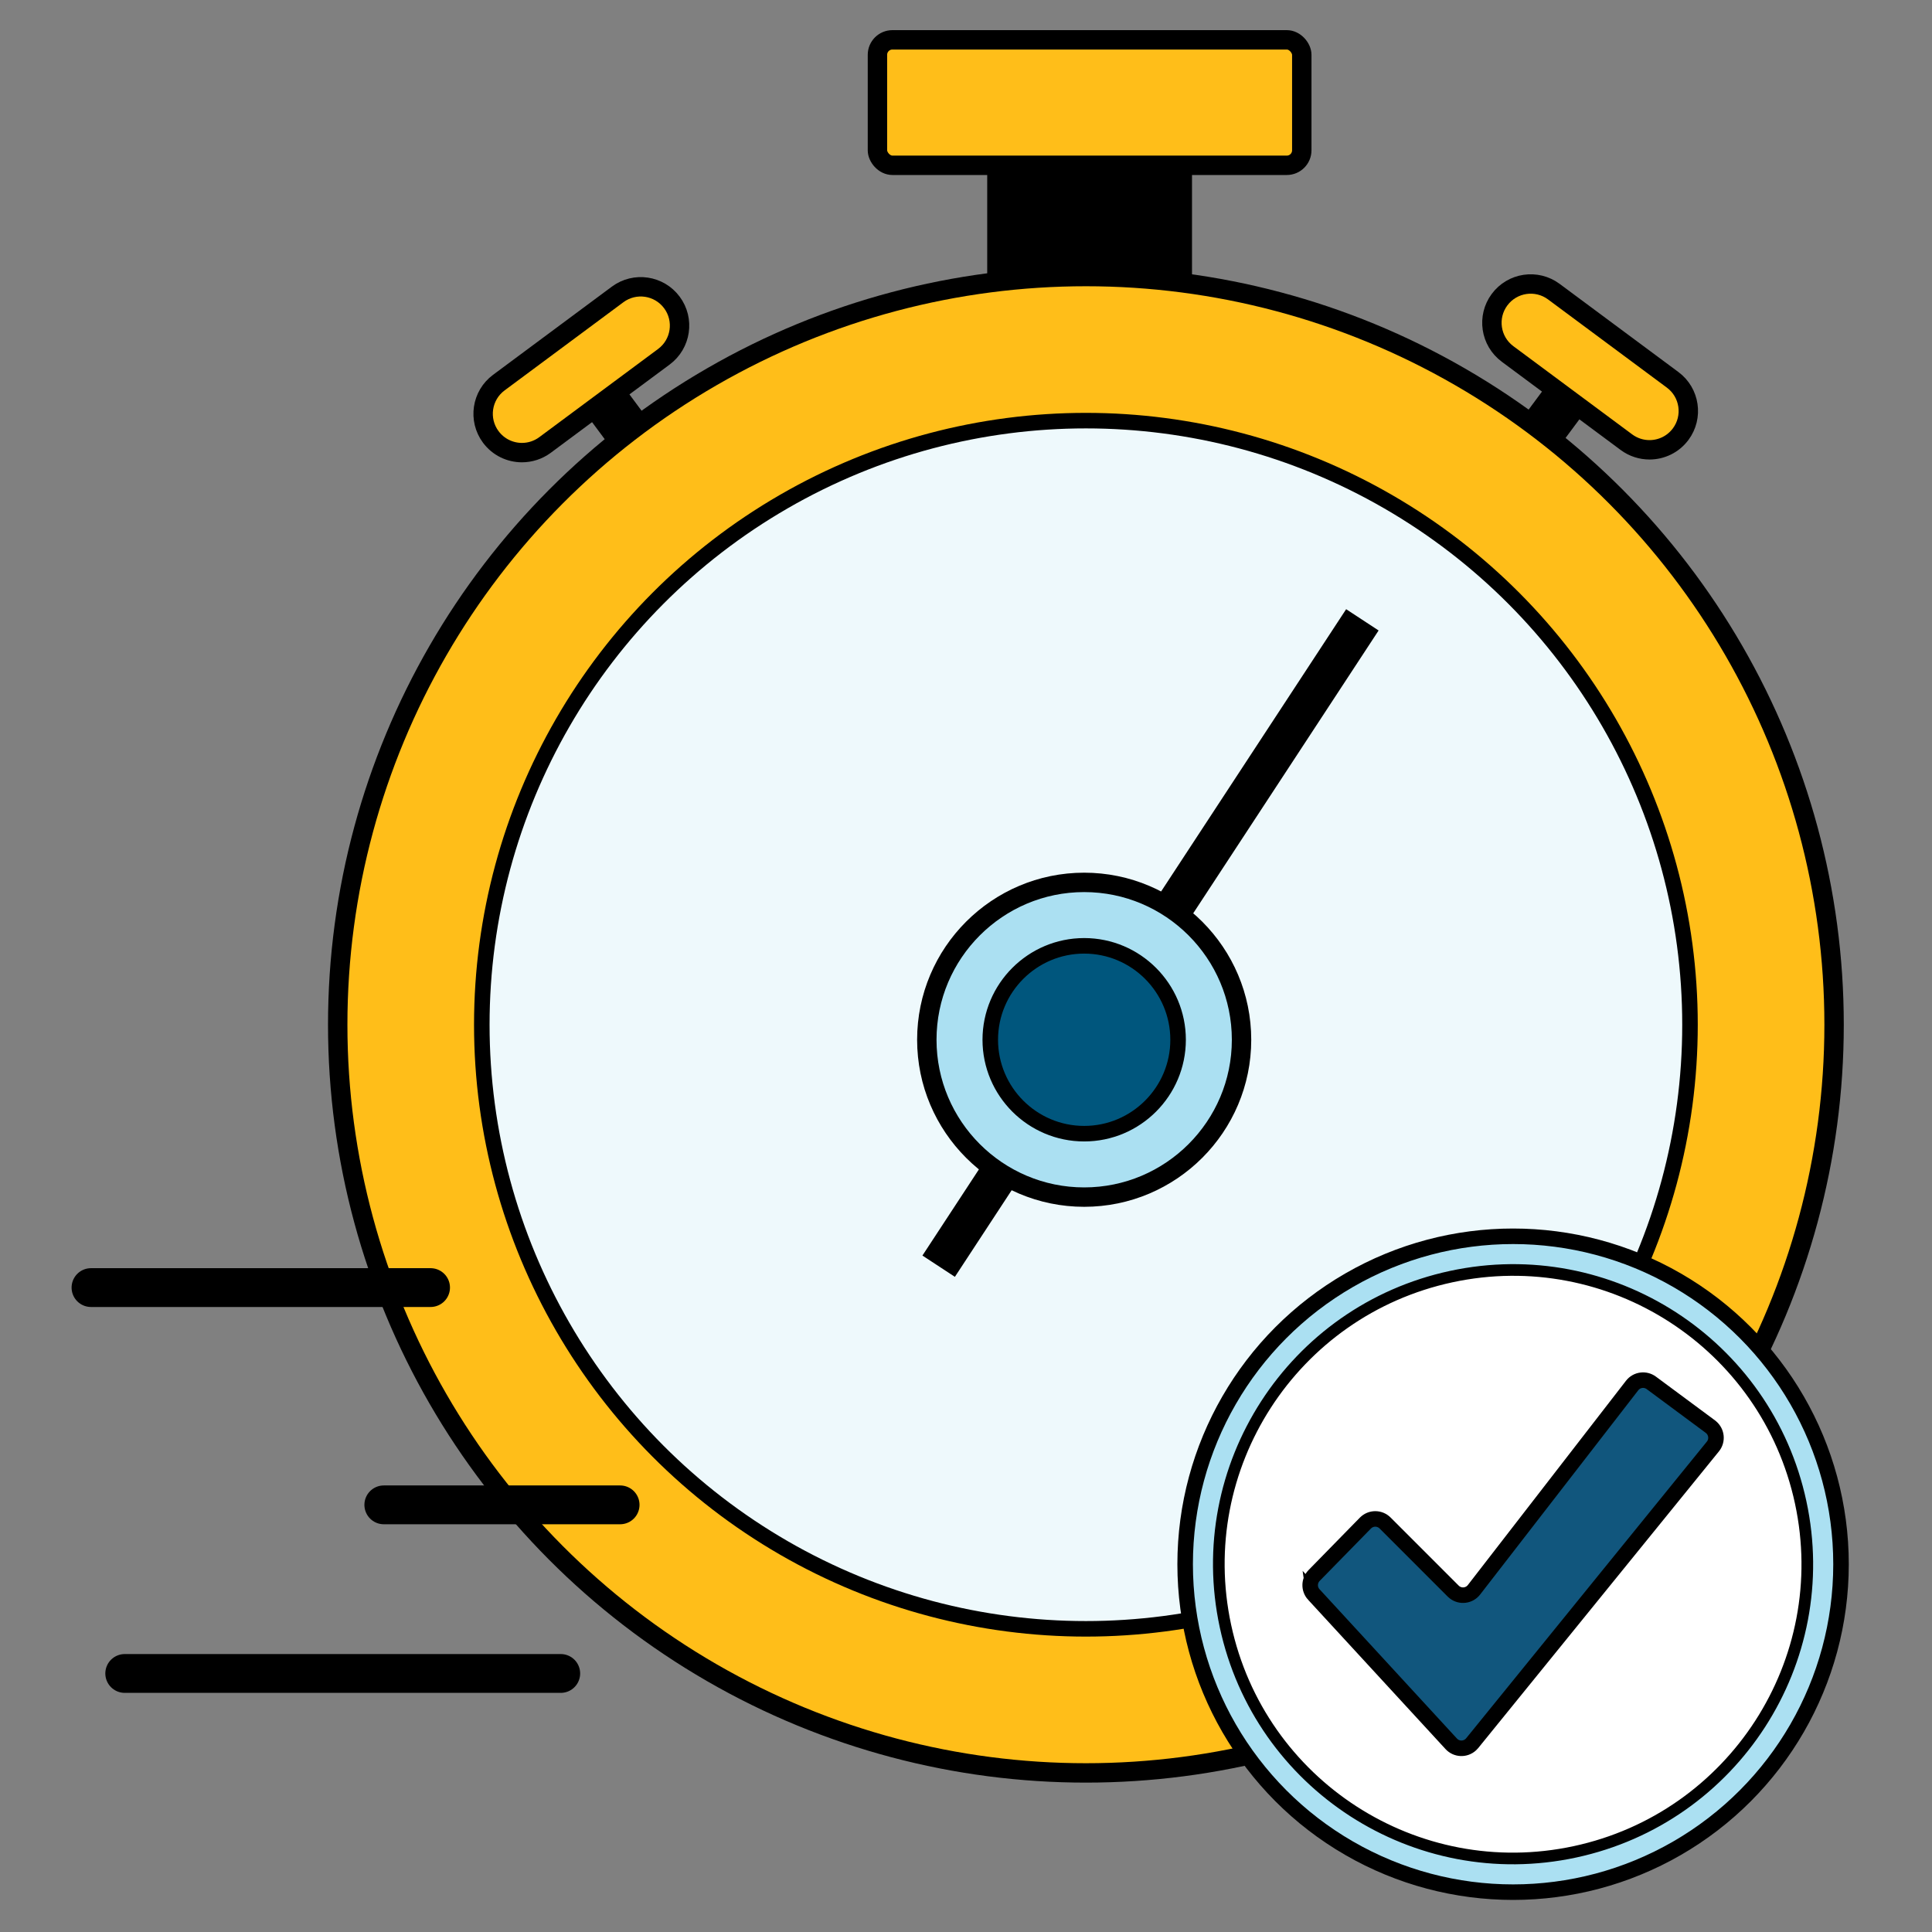 <?xml version="1.0" encoding="UTF-8"?><svg id="Layer_1" xmlns="http://www.w3.org/2000/svg" width="100" height="100" viewBox="0 0 100 100"><rect x="0" y="0" width="100" height="100" fill="#808080" stroke="none"/><g><g><path d="M34.008,25.56c-.368,0-.732-.168-.969-.487l-3.767-5.071c-.397-.534-.285-1.289,.249-1.686,.534-.397,1.29-.286,1.686,.249l3.767,5.071c.397,.534,.285,1.289-.249,1.686-.216,.16-.468,.238-.718,.238Z"/><path d="M27.017,23.427c-.614,0-1.22-.281-1.615-.812-.661-.891-.475-2.149,.416-2.81l6.15-4.565c.891-.661,2.149-.475,2.81,.416,.661,.891,.475,2.149-.416,2.81l-6.15,4.565c-.36,.267-.78,.396-1.196,.396Z" style="fill:#ffbe19; stroke:#000; stroke-linecap:round; stroke-miterlimit:10; stroke-width:1.004px;"/></g><g><path d="M78.387,25.415c-.25,0-.502-.077-.718-.238-.534-.397-.646-1.152-.249-1.686l3.766-5.071c.397-.534,1.151-.646,1.686-.249,.534,.397,.646,1.152,.249,1.686l-3.766,5.071c-.236,.318-.6,.487-.969,.487Z"/><path d="M85.378,23.282c-.416,0-.836-.129-1.196-.396l-6.15-4.565c-.891-.661-1.077-1.92-.416-2.81,.661-.891,1.919-1.077,2.81-.416l6.15,4.565c.891,.661,1.077,1.92,.416,2.81-.394,.531-1,.812-1.615,.812Z" style="fill:#ffbe19; stroke:#000; stroke-linecap:round; stroke-miterlimit:10; stroke-width:1.004px;"/></g><g><path d="M51.098,24.599V6.107c0-.932,.755-1.687,1.687-1.687h7.226c.932,0,1.687,.755,1.687,1.687V24.599c0,.932-.755,1.687-1.687,1.687h-7.226c-.932,0-1.687-.755-1.687-1.687Z"/><rect x="45.416" y="2.062" width="21.964" height="6.494" rx=".776" ry=".776" style="fill:#ffbe19; stroke:#000; stroke-linecap:round; stroke-linejoin:round; stroke-width:1.004px;"/></g><circle cx="56.206" cy="53.04" r="38.726" style="fill:#ffbe19; stroke:#000; stroke-linecap:round; stroke-miterlimit:10; stroke-width:1.004px;"/><circle cx="56.206" cy="53.04" r="31.268" style="fill:#eef9fc; stroke:#000; stroke-linecap:round; stroke-miterlimit:10; stroke-width:.804px;"/><line x1="22.286" y1="66.645" x2="4.71" y2="66.645" style="fill:none; stroke:#000; stroke-linecap:round; stroke-miterlimit:10; stroke-width:2.009px;"/><line x1="32.097" y1="77.891" x2="19.866" y2="77.891" style="fill:none; stroke:#000; stroke-linecap:round; stroke-miterlimit:10; stroke-width:2.009px;"/><line x1="29.024" y1="86.618" x2="6.456" y2="86.618" style="fill:none; stroke:#000; stroke-linecap:round; stroke-miterlimit:10; stroke-width:2.009px;"/><g><rect x="46.711" y="61.065" width="8.294" height="2.009" transform="translate(-28.934 70.575) rotate(-56.754)"/><rect x="55.968" y="38.938" width="18.795" height="2.009" transform="translate(-3.876 72.711) rotate(-56.754)"/><path d="M56.117,61.962c-4.491,0-8.145-3.653-8.145-8.144s3.654-8.146,8.145-8.146,8.145,3.654,8.145,8.146-3.654,8.144-8.145,8.144Z" style="fill:#abe0f2; stroke:#000; stroke-linecap:round; stroke-miterlimit:10; stroke-width:1.004px;"/><path d="M56.117,58.679c-2.681,0-4.861-2.181-4.861-4.861s2.181-4.862,4.861-4.862,4.861,2.181,4.861,4.862-2.181,4.861-4.861,4.861Z" style="fill:#00567d; stroke:#000; stroke-linecap:round; stroke-miterlimit:10; stroke-width:.804px;"/></g></g><g id="Group_364"><circle id="Ellipse_12" cx="78.317" cy="80.964" r="16.974" style="fill:#abe0f2; stroke:#000; stroke-miterlimit:4; stroke-width:.804px;"/><path id="Path_487" d="M75.115,66.077c8.222-1.768,16.32,3.464,18.088,11.686s-3.464,16.32-11.686,18.088c-8.222,1.768-16.32-3.464-18.088-11.686h0c-1.768-8.222,3.464-16.32,11.686-18.088Z" style="fill:#fff; stroke:#000; stroke-miterlimit:4; stroke-width:.603px;"/><path id="Path_486" d="M68.004,82.532l7.112,7.728c.268,.291,.721,.31,1.012,.042,.026-.024,.05-.049,.072-.076l12.459-15.356c.249-.307,.202-.758-.105-1.008-.008-.007-.017-.013-.025-.02l-3.058-2.265c-.313-.232-.755-.171-.993,.137l-8.185,10.573c-.242,.313-.692,.371-1.005,.13-.025-.019-.048-.039-.07-.061l-3.527-3.527c-.28-.28-.733-.28-1.013,0-.002,.002-.004,.004-.006,.006l-2.654,2.712c-.266,.273-.273,.706-.014,.986Z" style="fill:#11567d; stroke:#000; stroke-width:.804px;"/></g></svg>